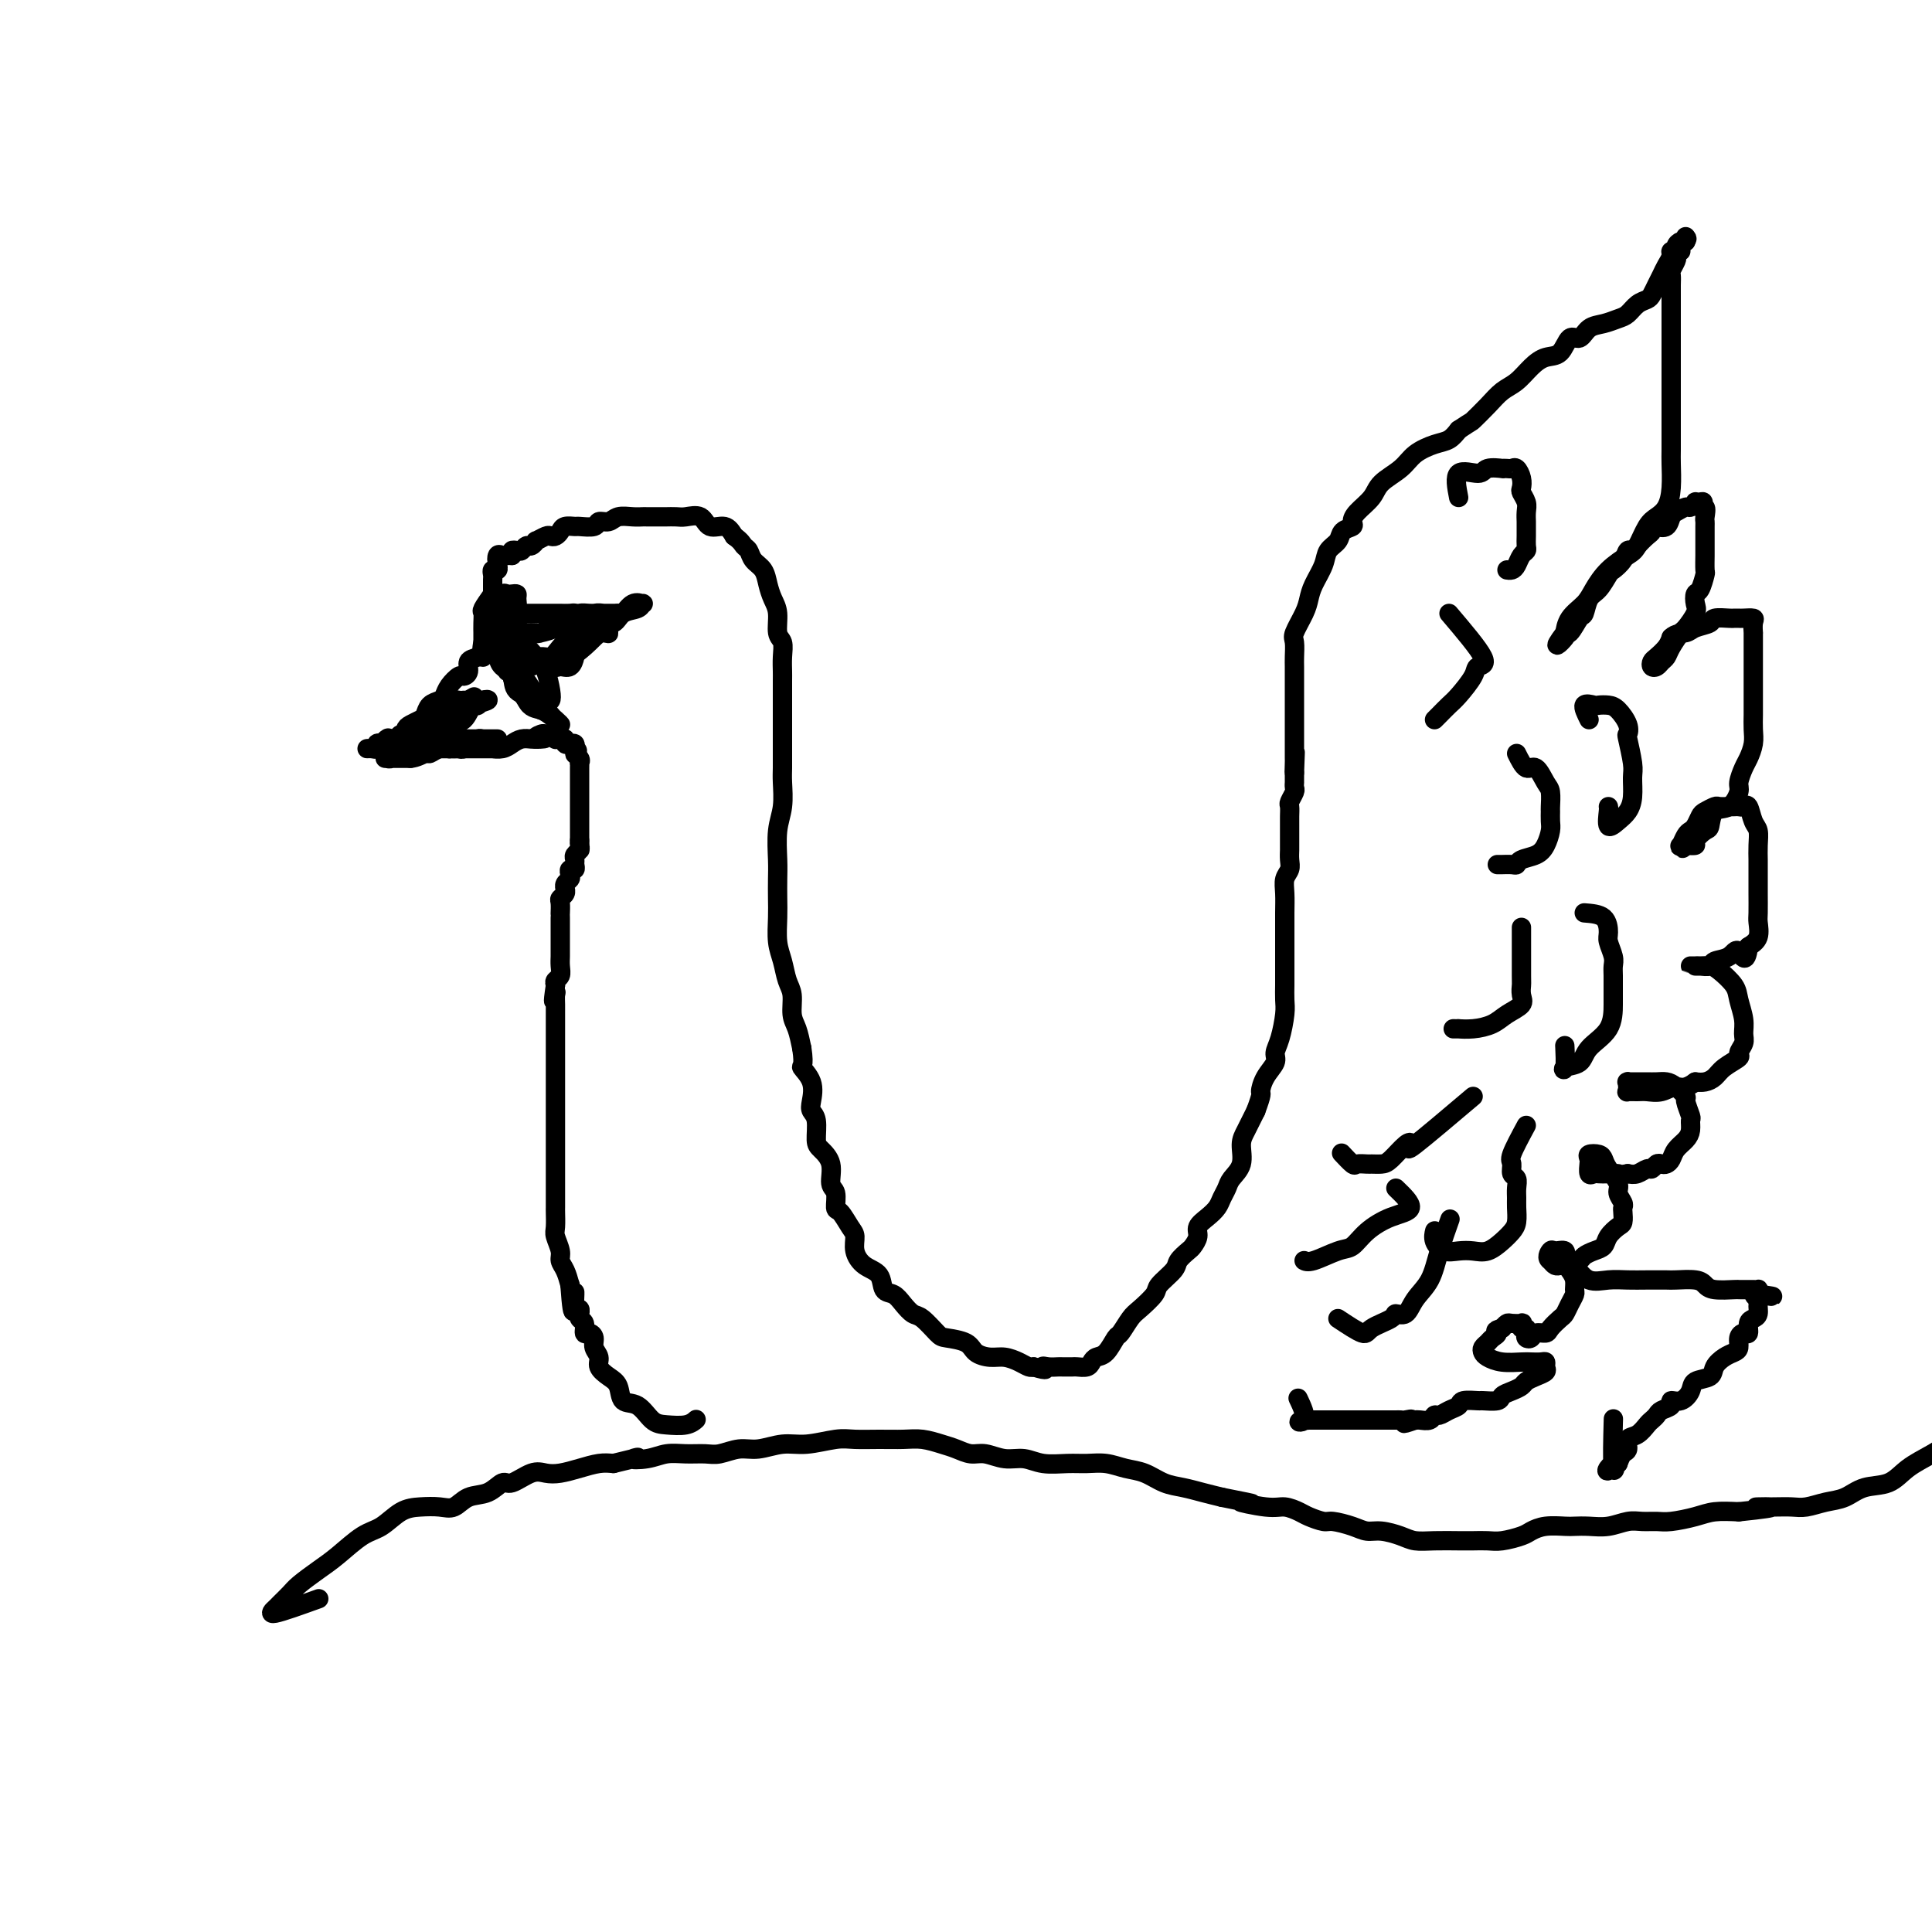 <svg viewBox='0 0 400 400' version='1.1' xmlns='http://www.w3.org/2000/svg' xmlns:xlink='http://www.w3.org/1999/xlink'><g fill='none' stroke='#000000' stroke-width='4' stroke-linecap='round' stroke-linejoin='round'><path d='M102,123c-0.845,1.199 -1.691,2.397 -2,3c-0.309,0.603 -0.083,0.610 0,1c0.083,0.390 0.022,1.164 0,2c-0.022,0.836 -0.006,1.733 0,2c0.006,0.267 0.002,-0.096 0,0c-0.002,0.096 -0.000,0.653 0,1c0.000,0.347 0.000,0.486 0,1c-0.000,0.514 -0.000,1.403 0,2c0.000,0.597 0.000,0.902 0,1c-0.000,0.098 -0.000,-0.012 0,0c0.000,0.012 0.000,0.146 0,0c-0.000,-0.146 -0.000,-0.573 0,-1'/><path d='M100,135c-0.369,1.450 -0.291,-0.924 0,-2c0.291,-1.076 0.796,-0.853 1,-1c0.204,-0.147 0.107,-0.665 0,-1c-0.107,-0.335 -0.225,-0.489 0,-1c0.225,-0.511 0.792,-1.379 1,-2c0.208,-0.621 0.056,-0.993 0,-1c-0.056,-0.007 -0.015,0.353 0,0c0.015,-0.353 0.004,-1.419 0,-2c-0.004,-0.581 -0.001,-0.677 0,-1c0.001,-0.323 0.000,-0.874 0,-1c-0.000,-0.126 -0.000,0.173 0,0c0.000,-0.173 0.000,-0.820 0,-1c-0.000,-0.180 -0.001,0.105 0,0c0.001,-0.105 0.004,-0.602 0,-1c-0.004,-0.398 -0.015,-0.698 0,-1c0.015,-0.302 0.056,-0.607 0,-1c-0.056,-0.393 -0.207,-0.875 0,-1c0.207,-0.125 0.774,0.107 1,0c0.226,-0.107 0.113,-0.554 0,-1'/><path d='M103,117c0.477,-2.950 0.169,-1.326 0,-1c-0.169,0.326 -0.200,-0.644 0,-1c0.200,-0.356 0.631,-0.096 1,0c0.369,0.096 0.677,0.027 1,0c0.323,-0.027 0.662,-0.014 1,0'/><path d='M106,115c0.416,-0.531 -0.044,-0.859 0,-1c0.044,-0.141 0.590,-0.094 1,0c0.410,0.094 0.682,0.237 1,0c0.318,-0.237 0.680,-0.852 1,-1c0.320,-0.148 0.596,0.170 1,0c0.404,-0.170 0.934,-0.830 1,-1c0.066,-0.170 -0.333,0.148 0,0c0.333,-0.148 1.397,-0.761 2,-1c0.603,-0.239 0.743,-0.102 1,0c0.257,0.102 0.630,0.171 1,0c0.370,-0.171 0.737,-0.581 1,-1c0.263,-0.419 0.423,-0.848 1,-1c0.577,-0.152 1.572,-0.026 2,0c0.428,0.026 0.288,-0.049 1,0c0.712,0.049 2.277,0.223 3,0c0.723,-0.223 0.604,-0.844 1,-1c0.396,-0.156 1.308,0.154 2,0c0.692,-0.154 1.163,-0.773 2,-1c0.837,-0.227 2.041,-0.061 3,0c0.959,0.061 1.675,0.016 2,0c0.325,-0.016 0.260,-0.004 1,0c0.740,0.004 2.285,-0.001 3,0c0.715,0.001 0.599,0.008 1,0c0.401,-0.008 1.318,-0.032 2,0c0.682,0.032 1.127,0.119 2,0c0.873,-0.119 2.172,-0.444 3,0c0.828,0.444 1.184,1.658 2,2c0.816,0.342 2.090,-0.188 3,0c0.910,0.188 1.455,1.094 2,2'/><path d='M152,111c1.484,1.038 1.693,1.632 2,2c0.307,0.368 0.712,0.511 1,1c0.288,0.489 0.459,1.326 1,2c0.541,0.674 1.450,1.185 2,2c0.550,0.815 0.740,1.933 1,3c0.260,1.067 0.592,2.084 1,3c0.408,0.916 0.894,1.730 1,3c0.106,1.270 -0.168,2.996 0,4c0.168,1.004 0.777,1.286 1,2c0.223,0.714 0.060,1.859 0,3c-0.060,1.141 -0.016,2.276 0,3c0.016,0.724 0.004,1.036 0,2c-0.004,0.964 -0.001,2.579 0,4c0.001,1.421 0.000,2.647 0,4c-0.000,1.353 0.001,2.833 0,4c-0.001,1.167 -0.004,2.021 0,3c0.004,0.979 0.015,2.082 0,3c-0.015,0.918 -0.057,1.652 0,3c0.057,1.348 0.211,3.312 0,5c-0.211,1.688 -0.788,3.100 -1,5c-0.212,1.900 -0.058,4.286 0,6c0.058,1.714 0.018,2.754 0,4c-0.018,1.246 -0.016,2.697 0,4c0.016,1.303 0.047,2.458 0,4c-0.047,1.542 -0.171,3.470 0,5c0.171,1.530 0.637,2.663 1,4c0.363,1.337 0.622,2.878 1,4c0.378,1.122 0.874,1.827 1,3c0.126,1.173 -0.120,2.816 0,4c0.120,1.184 0.606,1.910 1,3c0.394,1.090 0.697,2.545 1,4'/><path d='M166,217c0.653,4.185 -0.213,3.647 0,4c0.213,0.353 1.507,1.597 2,3c0.493,1.403 0.186,2.966 0,4c-0.186,1.034 -0.252,1.538 0,2c0.252,0.462 0.823,0.880 1,2c0.177,1.120 -0.040,2.942 0,4c0.040,1.058 0.336,1.352 1,2c0.664,0.648 1.697,1.649 2,3c0.303,1.351 -0.123,3.051 0,4c0.123,0.949 0.793,1.145 1,2c0.207,0.855 -0.051,2.367 0,3c0.051,0.633 0.411,0.386 1,1c0.589,0.614 1.408,2.088 2,3c0.592,0.912 0.956,1.260 1,2c0.044,0.740 -0.231,1.871 0,3c0.231,1.129 0.968,2.256 2,3c1.032,0.744 2.360,1.107 3,2c0.640,0.893 0.593,2.317 1,3c0.407,0.683 1.268,0.624 2,1c0.732,0.376 1.335,1.186 2,2c0.665,0.814 1.393,1.632 2,2c0.607,0.368 1.092,0.287 2,1c0.908,0.713 2.238,2.219 3,3c0.762,0.781 0.955,0.835 2,1c1.045,0.165 2.941,0.439 4,1c1.059,0.561 1.282,1.408 2,2c0.718,0.592 1.933,0.929 3,1c1.067,0.071 1.987,-0.125 3,0c1.013,0.125 2.119,0.572 3,1c0.881,0.428 1.537,0.837 2,1c0.463,0.163 0.731,0.082 1,0'/><path d='M214,283c3.517,1.083 2.308,0.290 2,0c-0.308,-0.290 0.284,-0.078 1,0c0.716,0.078 1.558,0.022 2,0c0.442,-0.022 0.486,-0.009 1,0c0.514,0.009 1.499,0.013 2,0c0.501,-0.013 0.518,-0.043 1,0c0.482,0.043 1.428,0.158 2,0c0.572,-0.158 0.768,-0.590 1,-1c0.232,-0.410 0.499,-0.799 1,-1c0.501,-0.201 1.235,-0.213 2,-1c0.765,-0.787 1.561,-2.351 2,-3c0.439,-0.649 0.521,-0.385 1,-1c0.479,-0.615 1.355,-2.108 2,-3c0.645,-0.892 1.061,-1.183 2,-2c0.939,-0.817 2.402,-2.159 3,-3c0.598,-0.841 0.331,-1.180 1,-2c0.669,-0.820 2.275,-2.121 3,-3c0.725,-0.879 0.571,-1.338 1,-2c0.429,-0.662 1.441,-1.528 2,-2c0.559,-0.472 0.664,-0.549 1,-1c0.336,-0.451 0.902,-1.275 1,-2c0.098,-0.725 -0.272,-1.349 0,-2c0.272,-0.651 1.185,-1.329 2,-2c0.815,-0.671 1.533,-1.337 2,-2c0.467,-0.663 0.685,-1.325 1,-2c0.315,-0.675 0.728,-1.362 1,-2c0.272,-0.638 0.404,-1.226 1,-2c0.596,-0.774 1.654,-1.733 2,-3c0.346,-1.267 -0.022,-2.841 0,-4c0.022,-1.159 0.435,-1.903 1,-3c0.565,-1.097 1.283,-2.549 2,-4'/><path d='M260,230c1.437,-3.860 1.029,-3.510 1,-4c-0.029,-0.490 0.322,-1.818 1,-3c0.678,-1.182 1.684,-2.216 2,-3c0.316,-0.784 -0.059,-1.316 0,-2c0.059,-0.684 0.552,-1.519 1,-3c0.448,-1.481 0.852,-3.607 1,-5c0.148,-1.393 0.040,-2.053 0,-3c-0.040,-0.947 -0.011,-2.181 0,-3c0.011,-0.819 0.003,-1.222 0,-2c-0.003,-0.778 -0.000,-1.930 0,-3c0.000,-1.070 -0.001,-2.058 0,-3c0.001,-0.942 0.004,-1.838 0,-3c-0.004,-1.162 -0.015,-2.590 0,-4c0.015,-1.410 0.057,-2.801 0,-4c-0.057,-1.199 -0.211,-2.204 0,-3c0.211,-0.796 0.789,-1.382 1,-2c0.211,-0.618 0.057,-1.268 0,-2c-0.057,-0.732 -0.015,-1.547 0,-2c0.015,-0.453 0.004,-0.545 0,-1c-0.004,-0.455 -0.002,-1.273 0,-2c0.002,-0.727 0.004,-1.365 0,-2c-0.004,-0.635 -0.015,-1.269 0,-2c0.015,-0.731 0.057,-1.559 0,-2c-0.057,-0.441 -0.211,-0.496 0,-1c0.211,-0.504 0.789,-1.459 1,-2c0.211,-0.541 0.057,-0.670 0,-1c-0.057,-0.330 -0.015,-0.862 0,-1c0.015,-0.138 0.004,0.117 0,0c-0.004,-0.117 -0.001,-0.605 0,-1c0.001,-0.395 0.001,-0.698 0,-1'/><path d='M268,160c0.309,-7.904 0.083,-2.665 0,-1c-0.083,1.665 -0.022,-0.246 0,-1c0.022,-0.754 0.006,-0.352 0,-1c-0.006,-0.648 -0.002,-2.348 0,-3c0.002,-0.652 0.000,-0.258 0,-1c-0.000,-0.742 -0.000,-2.621 0,-4c0.000,-1.379 0.000,-2.256 0,-3c-0.000,-0.744 -0.000,-1.353 0,-2c0.000,-0.647 0.001,-1.332 0,-2c-0.001,-0.668 -0.002,-1.318 0,-2c0.002,-0.682 0.007,-1.397 0,-2c-0.007,-0.603 -0.027,-1.095 0,-2c0.027,-0.905 0.100,-2.222 0,-3c-0.100,-0.778 -0.374,-1.016 0,-2c0.374,-0.984 1.394,-2.715 2,-4c0.606,-1.285 0.796,-2.126 1,-3c0.204,-0.874 0.420,-1.782 1,-3c0.580,-1.218 1.522,-2.746 2,-4c0.478,-1.254 0.492,-2.233 1,-3c0.508,-0.767 1.510,-1.321 2,-2c0.490,-0.679 0.467,-1.483 1,-2c0.533,-0.517 1.621,-0.746 2,-1c0.379,-0.254 0.048,-0.532 0,-1c-0.048,-0.468 0.188,-1.126 1,-2c0.812,-0.874 2.202,-1.964 3,-3c0.798,-1.036 1.004,-2.017 2,-3c0.996,-0.983 2.781,-1.968 4,-3c1.219,-1.032 1.873,-2.112 3,-3c1.127,-0.888 2.726,-1.585 4,-2c1.274,-0.415 2.221,-0.547 3,-1c0.779,-0.453 1.389,-1.226 2,-2'/><path d='M302,89c3.011,-2.016 2.539,-1.555 3,-2c0.461,-0.445 1.855,-1.797 3,-3c1.145,-1.203 2.040,-2.256 3,-3c0.960,-0.744 1.986,-1.178 3,-2c1.014,-0.822 2.015,-2.033 3,-3c0.985,-0.967 1.954,-1.692 3,-2c1.046,-0.308 2.170,-0.201 3,-1c0.830,-0.799 1.367,-2.505 2,-3c0.633,-0.495 1.363,0.219 2,0c0.637,-0.219 1.182,-1.372 2,-2c0.818,-0.628 1.911,-0.732 3,-1c1.089,-0.268 2.176,-0.701 3,-1c0.824,-0.299 1.387,-0.464 2,-1c0.613,-0.536 1.278,-1.442 2,-2c0.722,-0.558 1.503,-0.768 2,-1c0.497,-0.232 0.712,-0.485 1,-1c0.288,-0.515 0.651,-1.291 1,-2c0.349,-0.709 0.686,-1.352 1,-2c0.314,-0.648 0.605,-1.301 1,-2c0.395,-0.699 0.893,-1.445 1,-2c0.107,-0.555 -0.178,-0.918 0,-1c0.178,-0.082 0.818,0.117 1,0c0.182,-0.117 -0.095,-0.551 0,-1c0.095,-0.449 0.562,-0.914 1,-1c0.438,-0.086 0.849,0.208 1,0c0.151,-0.208 0.043,-0.916 0,-1c-0.043,-0.084 -0.022,0.458 0,1'/><path d='M349,50c0.840,-1.540 -0.558,0.111 -1,1c-0.442,0.889 0.074,1.016 0,1c-0.074,-0.016 -0.738,-0.174 -1,0c-0.262,0.174 -0.123,0.679 0,1c0.123,0.321 0.229,0.456 0,1c-0.229,0.544 -0.793,1.497 -1,2c-0.207,0.503 -0.055,0.556 0,1c0.055,0.444 0.015,1.281 0,2c-0.015,0.719 -0.004,1.322 0,2c0.004,0.678 0.001,1.431 0,2c-0.001,0.569 -0.000,0.952 0,2c0.000,1.048 0.000,2.760 0,4c-0.000,1.240 0.000,2.010 0,3c-0.000,0.990 -0.000,2.202 0,4c0.000,1.798 0.001,4.182 0,6c-0.001,1.818 -0.002,3.071 0,5c0.002,1.929 0.009,4.534 0,6c-0.009,1.466 -0.033,1.794 0,3c0.033,1.206 0.122,3.289 0,5c-0.122,1.711 -0.453,3.048 -1,4c-0.547,0.952 -1.308,1.517 -2,2c-0.692,0.483 -1.316,0.885 -2,2c-0.684,1.115 -1.428,2.945 -2,4c-0.572,1.055 -0.973,1.335 -2,2c-1.027,0.665 -2.682,1.716 -4,3c-1.318,1.284 -2.301,2.800 -3,4c-0.699,1.200 -1.115,2.085 -2,3c-0.885,0.915 -2.238,1.862 -3,3c-0.762,1.138 -0.932,2.468 -1,3c-0.068,0.532 -0.034,0.266 0,0'/><path d='M324,131c-3.240,4.322 -0.841,2.127 0,1c0.841,-1.127 0.122,-1.188 0,-1c-0.122,0.188 0.351,0.624 1,0c0.649,-0.624 1.473,-2.307 2,-3c0.527,-0.693 0.756,-0.394 1,-1c0.244,-0.606 0.503,-2.115 1,-3c0.497,-0.885 1.232,-1.145 2,-2c0.768,-0.855 1.568,-2.306 2,-3c0.432,-0.694 0.496,-0.633 1,-1c0.504,-0.367 1.448,-1.163 2,-2c0.552,-0.837 0.712,-1.716 1,-2c0.288,-0.284 0.704,0.025 1,0c0.296,-0.025 0.474,-0.385 1,-1c0.526,-0.615 1.402,-1.483 2,-2c0.598,-0.517 0.920,-0.681 1,-1c0.080,-0.319 -0.082,-0.792 0,-1c0.082,-0.208 0.407,-0.151 1,0c0.593,0.151 1.454,0.395 2,0c0.546,-0.395 0.777,-1.430 1,-2c0.223,-0.570 0.437,-0.675 1,-1c0.563,-0.325 1.474,-0.872 2,-1c0.526,-0.128 0.667,0.161 1,0c0.333,-0.161 0.859,-0.774 1,-1c0.141,-0.226 -0.103,-0.065 0,0c0.103,0.065 0.551,0.032 1,0'/><path d='M352,104c1.332,-0.518 0.161,0.687 0,1c-0.161,0.313 0.689,-0.265 1,0c0.311,0.265 0.083,1.375 0,2c-0.083,0.625 -0.022,0.767 0,1c0.022,0.233 0.006,0.557 0,1c-0.006,0.443 -0.001,1.006 0,2c0.001,0.994 -0.003,2.421 0,3c0.003,0.579 0.011,0.311 0,1c-0.011,0.689 -0.042,2.334 0,3c0.042,0.666 0.157,0.351 0,1c-0.157,0.649 -0.585,2.262 -1,3c-0.415,0.738 -0.817,0.602 -1,1c-0.183,0.398 -0.147,1.332 0,2c0.147,0.668 0.404,1.072 0,2c-0.404,0.928 -1.470,2.381 -2,3c-0.530,0.619 -0.523,0.404 -1,1c-0.477,0.596 -1.438,2.003 -2,3c-0.562,0.997 -0.726,1.584 -1,2c-0.274,0.416 -0.660,0.659 -1,1c-0.340,0.341 -0.634,0.779 -1,1c-0.366,0.221 -0.802,0.225 -1,0c-0.198,-0.225 -0.156,-0.679 0,-1c0.156,-0.321 0.427,-0.510 1,-1c0.573,-0.490 1.450,-1.283 2,-2c0.550,-0.717 0.775,-1.359 1,-2'/><path d='M346,132c0.915,-0.951 2.203,-0.829 3,-1c0.797,-0.171 1.102,-0.634 2,-1c0.898,-0.366 2.387,-0.634 3,-1c0.613,-0.366 0.348,-0.830 1,-1c0.652,-0.170 2.221,-0.046 3,0c0.779,0.046 0.769,0.014 1,0c0.231,-0.014 0.703,-0.010 1,0c0.297,0.010 0.419,0.026 1,0c0.581,-0.026 1.620,-0.093 2,0c0.380,0.093 0.102,0.346 0,1c-0.102,0.654 -0.027,1.708 0,2c0.027,0.292 0.007,-0.177 0,0c-0.007,0.177 -0.002,0.999 0,2c0.002,1.001 0.001,2.182 0,3c-0.001,0.818 -0.000,1.272 0,2c0.000,0.728 0.001,1.731 0,3c-0.001,1.269 -0.003,2.805 0,4c0.003,1.195 0.012,2.048 0,3c-0.012,0.952 -0.046,2.002 0,3c0.046,0.998 0.171,1.942 0,3c-0.171,1.058 -0.639,2.228 -1,3c-0.361,0.772 -0.615,1.146 -1,2c-0.385,0.854 -0.901,2.187 -1,3c-0.099,0.813 0.221,1.106 0,2c-0.221,0.894 -0.981,2.390 -2,3c-1.019,0.610 -2.296,0.335 -3,1c-0.704,0.665 -0.835,2.269 -1,3c-0.165,0.731 -0.364,0.588 -1,1c-0.636,0.412 -1.710,1.380 -2,2c-0.290,0.620 0.203,0.891 0,1c-0.203,0.109 -1.101,0.054 -2,0'/><path d='M349,175c-1.335,1.245 -0.173,0.359 0,0c0.173,-0.359 -0.644,-0.189 -1,0c-0.356,0.189 -0.250,0.398 0,0c0.250,-0.398 0.643,-1.402 1,-2c0.357,-0.598 0.677,-0.791 1,-1c0.323,-0.209 0.649,-0.434 1,-1c0.351,-0.566 0.728,-1.472 1,-2c0.272,-0.528 0.440,-0.677 1,-1c0.560,-0.323 1.512,-0.819 2,-1c0.488,-0.181 0.512,-0.048 1,0c0.488,0.048 1.440,0.010 2,0c0.560,-0.010 0.727,0.007 1,0c0.273,-0.007 0.651,-0.039 1,0c0.349,0.039 0.668,0.149 1,0c0.332,-0.149 0.677,-0.555 1,0c0.323,0.555 0.622,2.073 1,3c0.378,0.927 0.833,1.264 1,2c0.167,0.736 0.045,1.872 0,3c-0.045,1.128 -0.012,2.249 0,3c0.012,0.751 0.003,1.131 0,2c-0.003,0.869 0.001,2.229 0,3c-0.001,0.771 -0.006,0.955 0,2c0.006,1.045 0.022,2.950 0,4c-0.022,1.050 -0.083,1.244 0,2c0.083,0.756 0.309,2.073 0,3c-0.309,0.927 -1.155,1.463 -2,2'/><path d='M362,196c-0.533,4.200 -1.365,1.700 -2,1c-0.635,-0.700 -1.073,0.401 -2,1c-0.927,0.599 -2.344,0.696 -3,1c-0.656,0.304 -0.551,0.813 -1,1c-0.449,0.187 -1.453,0.050 -2,0c-0.547,-0.050 -0.638,-0.014 -1,0c-0.362,0.014 -0.996,0.005 -1,0c-0.004,-0.005 0.622,-0.006 1,0c0.378,0.006 0.507,0.020 1,0c0.493,-0.020 1.351,-0.074 2,0c0.649,0.074 1.088,0.274 2,1c0.912,0.726 2.298,1.976 3,3c0.702,1.024 0.719,1.822 1,3c0.281,1.178 0.824,2.734 1,4c0.176,1.266 -0.015,2.240 0,3c0.015,0.760 0.236,1.306 0,2c-0.236,0.694 -0.931,1.534 -1,2c-0.069,0.466 0.487,0.556 0,1c-0.487,0.444 -2.017,1.243 -3,2c-0.983,0.757 -1.418,1.473 -2,2c-0.582,0.527 -1.309,0.865 -2,1c-0.691,0.135 -1.345,0.068 -2,0'/><path d='M351,224c-2.313,1.713 -3.097,0.995 -4,1c-0.903,0.005 -1.927,0.734 -3,1c-1.073,0.266 -2.197,0.068 -3,0c-0.803,-0.068 -1.287,-0.008 -2,0c-0.713,0.008 -1.655,-0.036 -2,0c-0.345,0.036 -0.094,0.153 0,0c0.094,-0.153 0.031,-0.577 0,-1c-0.031,-0.423 -0.031,-0.845 0,-1c0.031,-0.155 0.091,-0.041 0,0c-0.091,0.041 -0.334,0.011 0,0c0.334,-0.011 1.244,-0.001 2,0c0.756,0.001 1.359,-0.007 2,0c0.641,0.007 1.319,0.027 2,0c0.681,-0.027 1.363,-0.102 2,0c0.637,0.102 1.228,0.379 2,1c0.772,0.621 1.724,1.584 2,2c0.276,0.416 -0.124,0.286 0,1c0.124,0.714 0.773,2.274 1,3c0.227,0.726 0.034,0.618 0,1c-0.034,0.382 0.093,1.255 0,2c-0.093,0.745 -0.406,1.363 -1,2c-0.594,0.637 -1.468,1.294 -2,2c-0.532,0.706 -0.720,1.461 -1,2c-0.280,0.539 -0.652,0.861 -1,1c-0.348,0.139 -0.674,0.093 -1,0c-0.326,-0.093 -0.654,-0.235 -1,0c-0.346,0.235 -0.711,0.846 -1,1c-0.289,0.154 -0.501,-0.151 -1,0c-0.499,0.151 -1.285,0.757 -2,1c-0.715,0.243 -1.357,0.121 -2,0'/><path d='M337,243c-1.599,0.310 -1.595,0.085 -2,0c-0.405,-0.085 -1.219,-0.031 -2,0c-0.781,0.031 -1.530,0.037 -2,0c-0.470,-0.037 -0.661,-0.118 -1,0c-0.339,0.118 -0.825,0.434 -1,0c-0.175,-0.434 -0.040,-1.620 0,-2c0.040,-0.380 -0.014,0.044 0,0c0.014,-0.044 0.096,-0.557 0,-1c-0.096,-0.443 -0.372,-0.817 0,-1c0.372,-0.183 1.391,-0.177 2,0c0.609,0.177 0.808,0.523 1,1c0.192,0.477 0.377,1.084 1,2c0.623,0.916 1.683,2.142 2,3c0.317,0.858 -0.111,1.347 0,2c0.111,0.653 0.760,1.470 1,2c0.240,0.530 0.071,0.775 0,1c-0.071,0.225 -0.046,0.431 0,1c0.046,0.569 0.112,1.500 0,2c-0.112,0.500 -0.401,0.568 -1,1c-0.599,0.432 -1.507,1.229 -2,2c-0.493,0.771 -0.570,1.517 -1,2c-0.430,0.483 -1.215,0.704 -2,1c-0.785,0.296 -1.572,0.668 -2,1c-0.428,0.332 -0.496,0.626 -1,1c-0.504,0.374 -1.445,0.830 -2,1c-0.555,0.170 -0.726,0.056 -1,0c-0.274,-0.056 -0.651,-0.054 -1,0c-0.349,0.054 -0.671,0.158 -1,0c-0.329,-0.158 -0.664,-0.579 -1,-1'/><path d='M321,261c-0.956,-0.460 -0.344,-1.609 0,-2c0.344,-0.391 0.422,-0.022 1,0c0.578,0.022 1.657,-0.303 2,0c0.343,0.303 -0.051,1.232 0,2c0.051,0.768 0.547,1.374 1,2c0.453,0.626 0.864,1.271 1,2c0.136,0.729 -0.004,1.542 0,2c0.004,0.458 0.152,0.560 0,1c-0.152,0.440 -0.603,1.218 -1,2c-0.397,0.782 -0.740,1.568 -1,2c-0.260,0.432 -0.437,0.512 -1,1c-0.563,0.488 -1.514,1.385 -2,2c-0.486,0.615 -0.509,0.947 -1,1c-0.491,0.053 -1.451,-0.172 -2,0c-0.549,0.172 -0.687,0.741 -1,1c-0.313,0.259 -0.802,0.209 -1,0c-0.198,-0.209 -0.104,-0.578 0,-1c0.104,-0.422 0.217,-0.897 0,-1c-0.217,-0.103 -0.765,0.168 -1,0c-0.235,-0.168 -0.157,-0.774 0,-1c0.157,-0.226 0.393,-0.071 0,0c-0.393,0.071 -1.413,0.058 -2,0c-0.587,-0.058 -0.739,-0.159 -1,0c-0.261,0.159 -0.630,0.580 -1,1'/><path d='M311,275c-2.034,0.488 -1.120,0.708 -1,1c0.120,0.292 -0.555,0.655 -1,1c-0.445,0.345 -0.662,0.670 -1,1c-0.338,0.330 -0.799,0.663 -1,1c-0.201,0.337 -0.143,0.679 0,1c0.143,0.321 0.370,0.622 1,1c0.630,0.378 1.661,0.832 3,1c1.339,0.168 2.985,0.048 4,0c1.015,-0.048 1.398,-0.024 2,0c0.602,0.024 1.424,0.048 2,0c0.576,-0.048 0.908,-0.168 1,0c0.092,0.168 -0.055,0.622 0,1c0.055,0.378 0.310,0.679 0,1c-0.310,0.321 -1.187,0.663 -2,1c-0.813,0.337 -1.564,0.668 -2,1c-0.436,0.332 -0.559,0.663 -1,1c-0.441,0.337 -1.201,0.679 -2,1c-0.799,0.321 -1.636,0.621 -2,1c-0.364,0.379 -0.254,0.837 -1,1c-0.746,0.163 -2.349,0.032 -3,0c-0.651,-0.032 -0.349,0.034 -1,0c-0.651,-0.034 -2.255,-0.168 -3,0c-0.745,0.168 -0.632,0.637 -1,1c-0.368,0.363 -1.215,0.619 -2,1c-0.785,0.381 -1.506,0.887 -2,1c-0.494,0.113 -0.761,-0.165 -1,0c-0.239,0.165 -0.449,0.775 -1,1c-0.551,0.225 -1.443,0.064 -2,0c-0.557,-0.064 -0.778,-0.032 -1,0'/><path d='M293,294c-4.046,1.392 -1.663,0.373 -1,0c0.663,-0.373 -0.396,-0.100 -1,0c-0.604,0.100 -0.752,0.027 -1,0c-0.248,-0.027 -0.594,-0.007 -1,0c-0.406,0.007 -0.871,0.002 -1,0c-0.129,-0.002 0.077,-0.001 0,0c-0.077,0.001 -0.437,0.000 -1,0c-0.563,-0.000 -1.330,-0.000 -2,0c-0.670,0.000 -1.244,0.000 -2,0c-0.756,-0.000 -1.695,-0.000 -3,0c-1.305,0.000 -2.977,0.000 -4,0c-1.023,-0.000 -1.398,-0.000 -2,0c-0.602,0.000 -1.431,0.000 -2,0c-0.569,-0.000 -0.877,-0.000 -1,0c-0.123,0.000 -0.062,0.000 0,0'/><path d='M271,294c-3.571,0.238 -1.500,0.833 -1,0c0.500,-0.833 -0.571,-3.095 -1,-4c-0.429,-0.905 -0.214,-0.452 0,0'/><path d='M105,131c-1.735,1.181 -3.469,2.361 -4,3c-0.531,0.639 0.142,0.736 0,1c-0.142,0.264 -1.098,0.696 -2,1c-0.902,0.304 -1.751,0.479 -2,1c-0.249,0.521 0.102,1.386 0,2c-0.102,0.614 -0.656,0.977 -1,1c-0.344,0.023 -0.477,-0.293 -1,0c-0.523,0.293 -1.436,1.196 -2,2c-0.564,0.804 -0.780,1.511 -1,2c-0.220,0.489 -0.444,0.761 -1,1c-0.556,0.239 -1.445,0.445 -2,1c-0.555,0.555 -0.775,1.459 -1,2c-0.225,0.541 -0.456,0.718 -1,1c-0.544,0.282 -1.403,0.668 -2,1c-0.597,0.332 -0.934,0.611 -1,1c-0.066,0.389 0.137,0.888 0,1c-0.137,0.112 -0.614,-0.162 -1,0c-0.386,0.162 -0.682,0.761 -1,1c-0.318,0.239 -0.659,0.120 -1,0'/><path d='M81,153c-3.951,3.344 -1.828,0.704 -1,0c0.828,-0.704 0.363,0.529 0,1c-0.363,0.471 -0.623,0.179 -1,0c-0.377,-0.179 -0.869,-0.244 -1,0c-0.131,0.244 0.101,0.799 0,1c-0.101,0.201 -0.536,0.050 -1,0c-0.464,-0.050 -0.959,0.002 -1,0c-0.041,-0.002 0.370,-0.057 1,0c0.630,0.057 1.478,0.225 2,0c0.522,-0.225 0.717,-0.844 1,-1c0.283,-0.156 0.653,0.150 1,0c0.347,-0.150 0.671,-0.757 1,-1c0.329,-0.243 0.665,-0.121 1,0'/><path d='M83,153c0.952,-0.316 0.832,-0.605 1,-1c0.168,-0.395 0.623,-0.894 1,-1c0.377,-0.106 0.675,0.183 1,0c0.325,-0.183 0.679,-0.838 1,-1c0.321,-0.162 0.611,0.167 1,0c0.389,-0.167 0.877,-0.832 1,-1c0.123,-0.168 -0.121,0.162 0,0c0.121,-0.162 0.606,-0.814 1,-1c0.394,-0.186 0.698,0.095 1,0c0.302,-0.095 0.602,-0.565 1,-1c0.398,-0.435 0.894,-0.835 1,-1c0.106,-0.165 -0.178,-0.097 0,0c0.178,0.097 0.817,0.222 1,0c0.183,-0.222 -0.091,-0.792 0,-1c0.091,-0.208 0.546,-0.056 1,0c0.454,0.056 0.906,0.015 1,0c0.094,-0.015 -0.171,-0.004 0,0c0.171,0.004 0.777,0.001 1,0c0.223,-0.001 0.064,-0.000 0,0c-0.064,0.000 -0.032,0.000 0,0'/><path d='M97,145c2.209,-1.303 0.731,-0.559 0,0c-0.731,0.559 -0.715,0.935 -1,1c-0.285,0.065 -0.872,-0.179 -1,0c-0.128,0.179 0.204,0.781 0,1c-0.204,0.219 -0.945,0.055 -1,0c-0.055,-0.055 0.577,-0.001 1,0c0.423,0.001 0.638,-0.051 1,0c0.362,0.051 0.870,0.206 1,0c0.130,-0.206 -0.117,-0.774 0,-1c0.117,-0.226 0.598,-0.110 1,0c0.402,0.110 0.726,0.215 1,0c0.274,-0.215 0.497,-0.750 1,-1c0.503,-0.250 1.287,-0.214 1,0c-0.287,0.214 -1.643,0.607 -3,1'/><path d='M98,146c-0.760,0.781 -1.159,2.232 -2,3c-0.841,0.768 -2.123,0.851 -3,1c-0.877,0.149 -1.349,0.365 -2,1c-0.651,0.635 -1.480,1.691 -2,2c-0.520,0.309 -0.732,-0.128 -1,0c-0.268,0.128 -0.593,0.823 -1,1c-0.407,0.177 -0.898,-0.163 -1,0c-0.102,0.163 0.184,0.828 0,1c-0.184,0.172 -0.837,-0.150 -1,0c-0.163,0.150 0.164,0.773 0,1c-0.164,0.227 -0.818,0.060 -1,0c-0.182,-0.060 0.110,-0.012 0,0c-0.110,0.012 -0.622,-0.011 -1,0c-0.378,0.011 -0.622,0.055 -1,0c-0.378,-0.055 -0.888,-0.211 -1,0c-0.112,0.211 0.176,0.789 0,1c-0.176,0.211 -0.815,0.057 -1,0c-0.185,-0.057 0.084,-0.015 0,0c-0.084,0.015 -0.523,0.004 0,0c0.523,-0.004 2.006,-0.001 3,0c0.994,0.001 1.497,0.001 2,0'/><path d='M85,157c1.261,-0.088 2.414,-0.808 3,-1c0.586,-0.192 0.605,0.145 1,0c0.395,-0.145 1.167,-0.771 2,-1c0.833,-0.229 1.729,-0.060 2,0c0.271,0.060 -0.081,0.012 0,0c0.081,-0.012 0.595,0.011 1,0c0.405,-0.011 0.700,-0.056 1,0c0.300,0.056 0.606,0.212 1,0c0.394,-0.212 0.875,-0.793 1,-1c0.125,-0.207 -0.107,-0.041 0,0c0.107,0.041 0.553,-0.041 1,0c0.447,0.041 0.894,0.207 1,0c0.106,-0.207 -0.131,-0.788 0,-1c0.131,-0.212 0.628,-0.057 1,0c0.372,0.057 0.618,0.015 1,0c0.382,-0.015 0.899,-0.004 1,0c0.101,0.004 -0.213,0.001 0,0c0.213,-0.001 0.955,-0.000 1,0c0.045,0.000 -0.607,0.000 -1,0c-0.393,-0.000 -0.528,-0.000 -1,0c-0.472,0.000 -1.281,0.000 -2,0c-0.719,-0.000 -1.348,-0.000 -2,0c-0.652,0.000 -1.326,0.000 -2,0'/><path d='M95,153c-1.597,0.243 -1.591,0.850 -2,1c-0.409,0.150 -1.235,-0.156 -2,0c-0.765,0.156 -1.470,0.774 -2,1c-0.530,0.226 -0.885,0.061 -1,0c-0.115,-0.061 0.011,-0.016 0,0c-0.011,0.016 -0.158,0.004 0,0c0.158,-0.004 0.620,-0.001 1,0c0.380,0.001 0.679,0.000 1,0c0.321,-0.000 0.663,-0.000 1,0c0.337,0.000 0.668,0.000 1,0c0.332,-0.000 0.666,-0.000 1,0c0.334,0.000 0.667,0.000 1,0c0.333,-0.000 0.667,0.000 1,0c0.333,-0.000 0.665,-0.000 1,0c0.335,0.000 0.672,0.000 1,0c0.328,-0.000 0.647,-0.000 1,0c0.353,0.000 0.742,0.001 1,0c0.258,-0.001 0.387,-0.003 1,0c0.613,0.003 1.711,0.011 2,0c0.289,-0.011 -0.231,-0.041 0,0c0.231,0.041 1.214,0.155 2,0c0.786,-0.155 1.376,-0.578 2,-1c0.624,-0.422 1.283,-0.845 2,-1c0.717,-0.155 1.490,-0.044 2,0c0.510,0.044 0.755,0.022 1,0'/><path d='M111,153c3.511,-0.248 0.787,0.134 0,0c-0.787,-0.134 0.363,-0.782 1,-1c0.637,-0.218 0.762,-0.006 1,0c0.238,0.006 0.590,-0.196 1,0c0.410,0.196 0.880,0.788 1,1c0.120,0.212 -0.109,0.043 0,0c0.109,-0.043 0.555,0.040 1,0c0.445,-0.040 0.890,-0.204 1,0c0.110,0.204 -0.115,0.776 0,1c0.115,0.224 0.569,0.099 1,0c0.431,-0.099 0.837,-0.171 1,0c0.163,0.171 0.081,0.586 0,1'/><path d='M119,155c1.177,0.492 0.119,0.723 0,1c-0.119,0.277 0.700,0.600 1,1c0.300,0.400 0.080,0.877 0,1c-0.080,0.123 -0.022,-0.108 0,0c0.022,0.108 0.006,0.555 0,1c-0.006,0.445 -0.002,0.889 0,1c0.002,0.111 0.000,-0.111 0,0c-0.000,0.111 -0.000,0.554 0,1c0.000,0.446 0.000,0.893 0,1c-0.000,0.107 -0.000,-0.126 0,0c0.000,0.126 0.000,0.612 0,1c-0.000,0.388 -0.000,0.677 0,1c0.000,0.323 0.000,0.678 0,1c-0.000,0.322 -0.000,0.610 0,1c0.000,0.390 0.000,0.883 0,1c-0.000,0.117 -0.000,-0.141 0,0c0.000,0.141 0.000,0.682 0,1c-0.000,0.318 -0.000,0.414 0,1c0.000,0.586 0.000,1.663 0,2c-0.000,0.337 -0.000,-0.064 0,0c0.000,0.064 0.000,0.594 0,1c-0.000,0.406 -0.000,0.687 0,1c0.000,0.313 0.000,0.656 0,1'/><path d='M120,174c0.159,3.179 0.057,1.625 0,1c-0.057,-0.625 -0.068,-0.323 0,0c0.068,0.323 0.215,0.665 0,1c-0.215,0.335 -0.793,0.663 -1,1c-0.207,0.337 -0.042,0.682 0,1c0.042,0.318 -0.040,0.610 0,1c0.040,0.390 0.203,0.878 0,1c-0.203,0.122 -0.772,-0.121 -1,0c-0.228,0.121 -0.114,0.606 0,1c0.114,0.394 0.228,0.697 0,1c-0.228,0.303 -0.797,0.606 -1,1c-0.203,0.394 -0.040,0.878 0,1c0.040,0.122 -0.042,-0.117 0,0c0.042,0.117 0.207,0.591 0,1c-0.207,0.409 -0.788,0.753 -1,1c-0.212,0.247 -0.057,0.398 0,1c0.057,0.602 0.015,1.656 0,2c-0.015,0.344 -0.004,-0.020 0,0c0.004,0.020 0.001,0.425 0,1c-0.001,0.575 -0.000,1.319 0,2c0.000,0.681 -0.000,1.298 0,2c0.000,0.702 0.001,1.487 0,2c-0.001,0.513 -0.004,0.753 0,1c0.004,0.247 0.015,0.500 0,1c-0.015,0.500 -0.056,1.247 0,2c0.056,0.753 0.207,1.510 0,2c-0.207,0.490 -0.774,0.711 -1,1c-0.226,0.289 -0.113,0.644 0,1'/><path d='M115,204c-0.774,5.120 -0.207,2.919 0,2c0.207,-0.919 0.056,-0.556 0,0c-0.056,0.556 -0.015,1.304 0,2c0.015,0.696 0.004,1.341 0,2c-0.004,0.659 -0.001,1.331 0,2c0.001,0.669 0.000,1.334 0,2c-0.000,0.666 -0.000,1.333 0,2c0.000,0.667 0.000,1.333 0,2c-0.000,0.667 -0.000,1.333 0,2c0.000,0.667 0.000,1.333 0,2c-0.000,0.667 -0.000,1.335 0,2c0.000,0.665 0.000,1.328 0,2c-0.000,0.672 -0.000,1.354 0,2c0.000,0.646 0.000,1.256 0,2c-0.000,0.744 -0.000,1.621 0,2c0.000,0.379 0.000,0.262 0,1c-0.000,0.738 -0.000,2.333 0,3c0.000,0.667 0.000,0.405 0,1c-0.000,0.595 -0.000,2.046 0,3c0.000,0.954 0.000,1.412 0,2c-0.000,0.588 -0.000,1.307 0,2c0.000,0.693 0.000,1.358 0,2c-0.000,0.642 -0.001,1.259 0,2c0.001,0.741 0.004,1.606 0,2c-0.004,0.394 -0.016,0.318 0,1c0.016,0.682 0.060,2.121 0,3c-0.060,0.879 -0.223,1.197 0,2c0.223,0.803 0.833,2.092 1,3c0.167,0.908 -0.109,1.437 0,2c0.109,0.563 0.603,1.161 1,2c0.397,0.839 0.699,1.920 1,3'/><path d='M118,266c0.707,9.935 0.974,3.771 1,2c0.026,-1.771 -0.190,0.849 0,2c0.190,1.151 0.787,0.832 1,1c0.213,0.168 0.042,0.823 0,1c-0.042,0.177 0.044,-0.125 0,0c-0.044,0.125 -0.218,0.677 0,1c0.218,0.323 0.828,0.418 1,1c0.172,0.582 -0.093,1.650 0,2c0.093,0.350 0.545,-0.020 1,0c0.455,0.020 0.912,0.428 1,1c0.088,0.572 -0.194,1.307 0,2c0.194,0.693 0.862,1.346 1,2c0.138,0.654 -0.256,1.311 0,2c0.256,0.689 1.160,1.410 2,2c0.840,0.590 1.616,1.047 2,2c0.384,0.953 0.375,2.400 1,3c0.625,0.600 1.884,0.353 3,1c1.116,0.647 2.089,2.187 3,3c0.911,0.813 1.760,0.898 3,1c1.240,0.102 2.872,0.220 4,0c1.128,-0.220 1.751,-0.777 2,-1c0.249,-0.223 0.125,-0.111 0,0'/><path d='M326,262c0.912,1.268 1.824,2.536 3,3c1.176,0.464 2.617,0.125 4,0c1.383,-0.125 2.710,-0.034 4,0c1.290,0.034 2.545,0.012 4,0c1.455,-0.012 3.112,-0.013 4,0c0.888,0.013 1.009,0.042 2,0c0.991,-0.042 2.853,-0.155 4,0c1.147,0.155 1.578,0.577 2,1c0.422,0.423 0.834,0.845 2,1c1.166,0.155 3.086,0.041 4,0c0.914,-0.041 0.823,-0.011 1,0c0.177,0.011 0.622,0.002 1,0c0.378,-0.002 0.690,0.002 1,0c0.310,-0.002 0.619,-0.011 1,0c0.381,0.011 0.833,0.041 1,0c0.167,-0.041 0.048,-0.155 0,0c-0.048,0.155 -0.024,0.577 0,1'/><path d='M364,268c5.878,0.876 1.572,0.066 0,0c-1.572,-0.066 -0.411,0.611 0,1c0.411,0.389 0.072,0.490 0,1c-0.072,0.510 0.121,1.428 0,2c-0.121,0.572 -0.558,0.796 -1,1c-0.442,0.204 -0.888,0.387 -1,1c-0.112,0.613 0.111,1.656 0,2c-0.111,0.344 -0.557,-0.011 -1,0c-0.443,0.011 -0.882,0.387 -1,1c-0.118,0.613 0.087,1.464 0,2c-0.087,0.536 -0.465,0.759 -1,1c-0.535,0.241 -1.228,0.501 -2,1c-0.772,0.499 -1.624,1.238 -2,2c-0.376,0.762 -0.277,1.548 -1,2c-0.723,0.452 -2.269,0.569 -3,1c-0.731,0.431 -0.648,1.176 -1,2c-0.352,0.824 -1.141,1.726 -2,2c-0.859,0.274 -1.788,-0.081 -2,0c-0.212,0.081 0.295,0.598 0,1c-0.295,0.402 -1.391,0.689 -2,1c-0.609,0.311 -0.731,0.646 -1,1c-0.269,0.354 -0.684,0.729 -1,1c-0.316,0.271 -0.532,0.439 -1,1c-0.468,0.561 -1.186,1.515 -2,2c-0.814,0.485 -1.723,0.501 -2,1c-0.277,0.499 0.079,1.480 0,2c-0.079,0.520 -0.594,0.577 -1,1c-0.406,0.423 -0.703,1.211 -1,2'/><path d='M335,303c-3.939,3.354 -1.788,0.239 -1,0c0.788,-0.239 0.212,2.397 0,1c-0.212,-1.397 -0.061,-6.828 0,-9c0.061,-2.172 0.030,-1.086 0,0'/><path d='M66,331c-3.787,1.364 -7.575,2.728 -9,3c-1.425,0.272 -0.489,-0.549 0,-1c0.489,-0.451 0.530,-0.531 1,-1c0.470,-0.469 1.367,-1.327 2,-2c0.633,-0.673 1.001,-1.162 2,-2c0.999,-0.838 2.630,-2.025 4,-3c1.370,-0.975 2.480,-1.739 4,-3c1.520,-1.261 3.449,-3.018 5,-4c1.551,-0.982 2.722,-1.189 4,-2c1.278,-0.811 2.662,-2.224 4,-3c1.338,-0.776 2.630,-0.913 4,-1c1.370,-0.087 2.818,-0.122 4,0c1.182,0.122 2.096,0.403 3,0c0.904,-0.403 1.796,-1.488 3,-2c1.204,-0.512 2.720,-0.449 4,-1c1.280,-0.551 2.323,-1.716 3,-2c0.677,-0.284 0.988,0.313 2,0c1.012,-0.313 2.725,-1.538 4,-2c1.275,-0.462 2.112,-0.163 3,0c0.888,0.163 1.826,0.188 3,0c1.174,-0.188 2.585,-0.589 4,-1c1.415,-0.411 2.833,-0.832 4,-1c1.167,-0.168 2.084,-0.084 3,0'/><path d='M127,303c7.582,-1.790 4.538,-1.264 4,-1c-0.538,0.264 1.429,0.268 3,0c1.571,-0.268 2.745,-0.808 4,-1c1.255,-0.192 2.592,-0.036 4,0c1.408,0.036 2.886,-0.047 4,0c1.114,0.047 1.863,0.224 3,0c1.137,-0.224 2.660,-0.848 4,-1c1.340,-0.152 2.496,0.170 4,0c1.504,-0.170 3.356,-0.830 5,-1c1.644,-0.170 3.079,0.151 5,0c1.921,-0.151 4.326,-0.773 6,-1c1.674,-0.227 2.615,-0.058 4,0c1.385,0.058 3.213,0.004 5,0c1.787,-0.004 3.531,0.041 5,0c1.469,-0.041 2.661,-0.170 4,0c1.339,0.170 2.826,0.638 4,1c1.174,0.362 2.036,0.618 3,1c0.964,0.382 2.031,0.891 3,1c0.969,0.109 1.841,-0.181 3,0c1.159,0.181 2.606,0.833 4,1c1.394,0.167 2.736,-0.152 4,0c1.264,0.152 2.452,0.776 4,1c1.548,0.224 3.456,0.048 5,0c1.544,-0.048 2.723,0.032 4,0c1.277,-0.032 2.652,-0.177 4,0c1.348,0.177 2.671,0.677 4,1c1.329,0.323 2.666,0.468 4,1c1.334,0.532 2.667,1.452 4,2c1.333,0.548 2.667,0.724 4,1c1.333,0.276 2.667,0.650 4,1c1.333,0.350 2.667,0.675 4,1'/><path d='M253,310c10.247,2.019 4.866,1.065 4,1c-0.866,-0.065 2.783,0.757 5,1c2.217,0.243 3.001,-0.093 4,0c0.999,0.093 2.214,0.616 3,1c0.786,0.384 1.144,0.629 2,1c0.856,0.371 2.209,0.869 3,1c0.791,0.131 1.020,-0.106 2,0c0.980,0.106 2.712,0.554 4,1c1.288,0.446 2.131,0.890 3,1c0.869,0.110 1.762,-0.114 3,0c1.238,0.114 2.820,0.567 4,1c1.180,0.433 1.958,0.848 3,1c1.042,0.152 2.350,0.042 4,0c1.650,-0.042 3.643,-0.014 5,0c1.357,0.014 2.078,0.015 3,0c0.922,-0.015 2.044,-0.046 3,0c0.956,0.046 1.744,0.170 3,0c1.256,-0.170 2.979,-0.634 4,-1c1.021,-0.366 1.339,-0.634 2,-1c0.661,-0.366 1.663,-0.829 3,-1c1.337,-0.171 3.008,-0.050 4,0c0.992,0.050 1.304,0.027 2,0c0.696,-0.027 1.775,-0.060 3,0c1.225,0.060 2.594,0.213 4,0c1.406,-0.213 2.848,-0.792 4,-1c1.152,-0.208 2.015,-0.045 3,0c0.985,0.045 2.093,-0.027 3,0c0.907,0.027 1.614,0.151 3,0c1.386,-0.151 3.450,-0.579 5,-1c1.550,-0.421 2.586,-0.835 4,-1c1.414,-0.165 3.207,-0.083 5,0'/><path d='M360,313c11.144,-1.156 5.506,-1.045 4,-1c-1.506,0.045 1.122,0.024 3,0c1.878,-0.024 3.008,-0.052 4,0c0.992,0.052 1.847,0.184 3,0c1.153,-0.184 2.603,-0.685 4,-1c1.397,-0.315 2.739,-0.443 4,-1c1.261,-0.557 2.439,-1.541 4,-2c1.561,-0.459 3.504,-0.391 5,-1c1.496,-0.609 2.545,-1.894 4,-3c1.455,-1.106 3.315,-2.031 5,-3c1.685,-0.969 3.194,-1.981 5,-3c1.806,-1.019 3.909,-2.043 6,-4c2.091,-1.957 4.169,-4.845 5,-6c0.831,-1.155 0.416,-0.578 0,0'/><path d='M107,136c1.395,1.049 2.791,2.097 3,2c0.209,-0.097 -0.767,-1.341 -1,-2c-0.233,-0.659 0.277,-0.735 0,-1c-0.277,-0.265 -1.340,-0.720 -2,-1c-0.660,-0.280 -0.917,-0.386 -1,0c-0.083,0.386 0.009,1.263 0,2c-0.009,0.737 -0.118,1.335 0,2c0.118,0.665 0.463,1.399 1,2c0.537,0.601 1.266,1.069 2,2c0.734,0.931 1.471,2.324 2,3c0.529,0.676 0.848,0.635 1,1c0.152,0.365 0.136,1.138 0,1c-0.136,-0.138 -0.393,-1.186 -1,-2c-0.607,-0.814 -1.565,-1.393 -2,-2c-0.435,-0.607 -0.348,-1.240 -1,-2c-0.652,-0.760 -2.043,-1.646 -2,-1c0.043,0.646 1.522,2.823 3,5'/><path d='M109,145c0.830,1.746 1.903,1.610 3,2c1.097,0.390 2.216,1.305 3,2c0.784,0.695 1.231,1.172 1,1c-0.231,-0.172 -1.141,-0.991 -2,-2c-0.859,-1.009 -1.669,-2.209 -3,-3c-1.331,-0.791 -3.184,-1.174 -4,-2c-0.816,-0.826 -0.597,-2.095 -1,-3c-0.403,-0.905 -1.429,-1.446 -2,-2c-0.571,-0.554 -0.689,-1.122 -1,-2c-0.311,-0.878 -0.816,-2.066 -1,-3c-0.184,-0.934 -0.046,-1.615 0,-2c0.046,-0.385 0.001,-0.475 0,-1c-0.001,-0.525 0.041,-1.486 0,-2c-0.041,-0.514 -0.166,-0.583 0,-1c0.166,-0.417 0.623,-1.184 1,-2c0.377,-0.816 0.675,-1.681 1,-2c0.325,-0.319 0.677,-0.092 1,0c0.323,0.092 0.619,0.050 1,0c0.381,-0.050 0.849,-0.108 1,0c0.151,0.108 -0.016,0.380 0,1c0.016,0.620 0.214,1.586 0,2c-0.214,0.414 -0.841,0.276 -1,1c-0.159,0.724 0.149,2.310 0,3c-0.149,0.690 -0.757,0.483 -1,1c-0.243,0.517 -0.122,1.759 0,3'/><path d='M105,134c-0.314,2.128 -0.099,1.946 0,2c0.099,0.054 0.083,0.342 0,1c-0.083,0.658 -0.232,1.684 0,2c0.232,0.316 0.847,-0.079 1,0c0.153,0.079 -0.155,0.630 0,1c0.155,0.370 0.775,0.558 1,0c0.225,-0.558 0.056,-1.861 0,-3c-0.056,-1.139 0.000,-2.112 0,-3c-0.000,-0.888 -0.056,-1.689 0,-3c0.056,-1.311 0.225,-3.132 0,-4c-0.225,-0.868 -0.845,-0.782 -1,-1c-0.155,-0.218 0.156,-0.740 0,-1c-0.156,-0.260 -0.778,-0.257 -1,0c-0.222,0.257 -0.043,0.769 0,2c0.043,1.231 -0.048,3.181 0,5c0.048,1.819 0.237,3.508 1,5c0.763,1.492 2.100,2.788 3,4c0.900,1.212 1.363,2.340 2,3c0.637,0.660 1.449,0.853 2,1c0.551,0.147 0.843,0.250 1,0c0.157,-0.250 0.180,-0.852 0,-2c-0.180,-1.148 -0.562,-2.843 -1,-4c-0.438,-1.157 -0.931,-1.776 -2,-3c-1.069,-1.224 -2.715,-3.055 -4,-4c-1.285,-0.945 -2.210,-1.006 -3,-1c-0.790,0.006 -1.443,0.079 -2,0c-0.557,-0.079 -1.016,-0.308 -1,0c0.016,0.308 0.508,1.154 1,2'/><path d='M102,133c-0.657,0.802 0.202,2.306 1,3c0.798,0.694 1.535,0.576 2,1c0.465,0.424 0.656,1.389 1,2c0.344,0.611 0.839,0.869 1,1c0.161,0.131 -0.014,0.134 0,0c0.014,-0.134 0.215,-0.407 0,-1c-0.215,-0.593 -0.846,-1.508 -1,-2c-0.154,-0.492 0.170,-0.562 0,-1c-0.170,-0.438 -0.834,-1.245 -1,-2c-0.166,-0.755 0.166,-1.459 0,-2c-0.166,-0.541 -0.829,-0.918 -1,-1c-0.171,-0.082 0.151,0.132 0,0c-0.151,-0.132 -0.773,-0.610 -1,-1c-0.227,-0.390 -0.058,-0.693 0,-1c0.058,-0.307 0.004,-0.618 0,-1c-0.004,-0.382 0.041,-0.834 0,-1c-0.041,-0.166 -0.168,-0.044 0,0c0.168,0.044 0.629,0.012 1,0c0.371,-0.012 0.650,-0.003 1,0c0.350,0.003 0.770,0.001 1,0c0.230,-0.001 0.270,-0.000 1,0c0.730,0.000 2.150,0.000 3,0c0.850,-0.000 1.132,-0.001 2,0c0.868,0.001 2.324,0.003 3,0c0.676,-0.003 0.573,-0.011 1,0c0.427,0.011 1.384,0.041 2,0c0.616,-0.041 0.890,-0.155 1,0c0.110,0.155 0.055,0.577 0,1'/><path d='M119,128c2.653,0.393 1.287,0.876 0,1c-1.287,0.124 -2.495,-0.110 -3,0c-0.505,0.110 -0.306,0.565 -1,1c-0.694,0.435 -2.282,0.849 -3,1c-0.718,0.151 -0.565,0.040 -1,0c-0.435,-0.040 -1.456,-0.009 -2,0c-0.544,0.009 -0.611,-0.004 -1,0c-0.389,0.004 -1.102,0.027 -1,0c0.102,-0.027 1.018,-0.102 2,0c0.982,0.102 2.031,0.381 3,0c0.969,-0.381 1.859,-1.423 3,-2c1.141,-0.577 2.532,-0.691 4,-1c1.468,-0.309 3.014,-0.815 4,-1c0.986,-0.185 1.411,-0.050 2,0c0.589,0.050 1.343,0.013 2,0c0.657,-0.013 1.217,-0.004 1,0c-0.217,0.004 -1.211,0.004 -2,0c-0.789,-0.004 -1.373,-0.011 -2,0c-0.627,0.011 -1.297,0.042 -2,0c-0.703,-0.042 -1.440,-0.155 -2,0c-0.560,0.155 -0.944,0.578 -1,1c-0.056,0.422 0.216,0.845 0,1c-0.216,0.155 -0.919,0.044 -1,0c-0.081,-0.044 0.459,-0.022 1,0'/><path d='M119,129c-0.923,0.317 0.768,0.110 2,0c1.232,-0.110 2.004,-0.125 3,0c0.996,0.125 2.216,0.388 3,0c0.784,-0.388 1.133,-1.426 2,-2c0.867,-0.574 2.254,-0.682 3,-1c0.746,-0.318 0.853,-0.846 1,-1c0.147,-0.154 0.334,0.067 0,0c-0.334,-0.067 -1.188,-0.423 -2,0c-0.812,0.423 -1.580,1.624 -2,2c-0.420,0.376 -0.490,-0.072 -1,0c-0.510,0.072 -1.461,0.664 -2,1c-0.539,0.336 -0.668,0.415 -1,1c-0.332,0.585 -0.867,1.676 -1,2c-0.133,0.324 0.138,-0.121 0,0c-0.138,0.121 -0.684,0.806 -1,1c-0.316,0.194 -0.403,-0.102 -1,0c-0.597,0.102 -1.704,0.602 -2,1c-0.296,0.398 0.220,0.694 0,1c-0.220,0.306 -1.176,0.620 -2,1c-0.824,0.380 -1.518,0.824 -2,1c-0.482,0.176 -0.754,0.083 -1,0c-0.246,-0.083 -0.468,-0.156 0,0c0.468,0.156 1.626,0.542 3,0c1.374,-0.542 2.964,-2.012 4,-3c1.036,-0.988 1.518,-1.494 2,-2'/><path d='M124,131c1.840,-0.784 1.941,-0.245 2,0c0.059,0.245 0.075,0.194 -1,0c-1.075,-0.194 -3.241,-0.532 -5,0c-1.759,0.532 -3.111,1.933 -4,3c-0.889,1.067 -1.316,1.800 -2,2c-0.684,0.200 -1.626,-0.133 -2,0c-0.374,0.133 -0.179,0.734 0,1c0.179,0.266 0.341,0.198 1,0c0.659,-0.198 1.815,-0.527 3,-1c1.185,-0.473 2.397,-1.092 3,-2c0.603,-0.908 0.595,-2.105 1,-3c0.405,-0.895 1.223,-1.486 2,-2c0.777,-0.514 1.515,-0.949 1,-1c-0.515,-0.051 -2.282,0.281 -3,1c-0.718,0.719 -0.386,1.824 -1,3c-0.614,1.176 -2.172,2.422 -3,3c-0.828,0.578 -0.926,0.488 -1,1c-0.074,0.512 -0.125,1.627 0,2c0.125,0.373 0.426,0.005 1,0c0.574,-0.005 1.420,0.352 2,0c0.580,-0.352 0.895,-1.412 1,-2c0.105,-0.588 0.001,-0.705 0,-1c-0.001,-0.295 0.103,-0.770 0,-1c-0.103,-0.230 -0.412,-0.216 -1,0c-0.588,0.216 -1.454,0.633 -2,1c-0.546,0.367 -0.773,0.683 -1,1'/><path d='M115,136c-0.844,0.600 -0.956,1.600 -1,2c-0.044,0.400 -0.022,0.200 0,0'/><path d='M302,103c-0.417,-2.144 -0.834,-4.287 0,-5c0.834,-0.713 2.920,0.005 4,0c1.080,-0.005 1.154,-0.733 2,-1c0.846,-0.267 2.464,-0.073 3,0c0.536,0.073 -0.010,0.025 0,0c0.010,-0.025 0.577,-0.028 1,0c0.423,0.028 0.701,0.087 1,0c0.299,-0.087 0.620,-0.318 1,0c0.380,0.318 0.820,1.187 1,2c0.180,0.813 0.101,1.570 0,2c-0.101,0.430 -0.223,0.534 0,1c0.223,0.466 0.792,1.293 1,2c0.208,0.707 0.056,1.292 0,2c-0.056,0.708 -0.014,1.538 0,2c0.014,0.462 0.001,0.557 0,1c-0.001,0.443 0.011,1.236 0,2c-0.011,0.764 -0.044,1.501 0,2c0.044,0.499 0.166,0.761 0,1c-0.166,0.239 -0.619,0.456 -1,1c-0.381,0.544 -0.690,1.414 -1,2c-0.310,0.586 -0.622,0.889 -1,1c-0.378,0.111 -0.822,0.032 -1,0c-0.178,-0.032 -0.089,-0.016 0,0'/><path d='M329,149c-0.632,-1.267 -1.264,-2.534 -1,-3c0.264,-0.466 1.423,-0.130 2,0c0.577,0.130 0.572,0.053 1,0c0.428,-0.053 1.291,-0.081 2,0c0.709,0.081 1.266,0.273 2,1c0.734,0.727 1.647,1.989 2,3c0.353,1.011 0.148,1.772 0,2c-0.148,0.228 -0.238,-0.076 0,1c0.238,1.076 0.804,3.534 1,5c0.196,1.466 0.020,1.940 0,3c-0.020,1.060 0.114,2.704 0,4c-0.114,1.296 -0.475,2.242 -1,3c-0.525,0.758 -1.212,1.327 -2,2c-0.788,0.673 -1.675,1.448 -2,1c-0.325,-0.448 -0.087,-2.121 0,-3c0.087,-0.879 0.025,-0.966 0,-1c-0.025,-0.034 -0.012,-0.017 0,0'/><path d='M328,189c1.569,0.123 3.138,0.246 4,1c0.862,0.754 1.015,2.141 1,3c-0.015,0.859 -0.200,1.192 0,2c0.200,0.808 0.786,2.090 1,3c0.214,0.910 0.057,1.447 0,2c-0.057,0.553 -0.015,1.123 0,2c0.015,0.877 0.003,2.060 0,3c-0.003,0.940 0.002,1.638 0,3c-0.002,1.362 -0.011,3.388 -1,5c-0.989,1.612 -2.959,2.809 -4,4c-1.041,1.191 -1.155,2.374 -2,3c-0.845,0.626 -2.422,0.693 -3,1c-0.578,0.307 -0.155,0.852 0,0c0.155,-0.852 0.044,-3.101 0,-4c-0.044,-0.899 -0.022,-0.450 0,0'/><path d='M316,233c-1.276,2.365 -2.552,4.731 -3,6c-0.448,1.269 -0.067,1.443 0,2c0.067,0.557 -0.178,1.499 0,2c0.178,0.501 0.780,0.561 1,1c0.220,0.439 0.056,1.258 0,2c-0.056,0.742 -0.006,1.406 0,2c0.006,0.594 -0.032,1.119 0,2c0.032,0.881 0.133,2.117 0,3c-0.133,0.883 -0.500,1.413 -1,2c-0.500,0.587 -1.134,1.231 -2,2c-0.866,0.769 -1.963,1.665 -3,2c-1.037,0.335 -2.015,0.111 -3,0c-0.985,-0.111 -1.977,-0.107 -3,0c-1.023,0.107 -2.078,0.317 -3,0c-0.922,-0.317 -1.710,-1.162 -2,-2c-0.290,-0.838 -0.083,-1.668 0,-2c0.083,-0.332 0.041,-0.166 0,0'/><path d='M277,273c2.004,1.330 4.007,2.660 5,3c0.993,0.340 0.975,-0.310 2,-1c1.025,-0.690 3.094,-1.421 4,-2c0.906,-0.579 0.651,-1.005 1,-1c0.349,0.005 1.302,0.442 2,0c0.698,-0.442 1.140,-1.762 2,-3c0.860,-1.238 2.138,-2.394 3,-4c0.862,-1.606 1.309,-3.663 2,-6c0.691,-2.337 1.626,-4.953 2,-6c0.374,-1.047 0.187,-0.523 0,0'/><path d='M300,127c3.063,3.609 6.125,7.218 7,9c0.875,1.782 -0.438,1.738 -1,2c-0.563,0.262 -0.375,0.830 -1,2c-0.625,1.170 -2.063,2.940 -3,4c-0.938,1.060 -1.375,1.408 -2,2c-0.625,0.592 -1.438,1.429 -2,2c-0.563,0.571 -0.875,0.878 -1,1c-0.125,0.122 -0.063,0.061 0,0'/><path d='M314,156c0.671,1.349 1.343,2.698 2,3c0.657,0.302 1.301,-0.443 2,0c0.699,0.443 1.455,2.072 2,3c0.545,0.928 0.879,1.154 1,2c0.121,0.846 0.030,2.313 0,3c-0.030,0.687 0.001,0.593 0,1c-0.001,0.407 -0.035,1.313 0,2c0.035,0.687 0.139,1.155 0,2c-0.139,0.845 -0.522,2.069 -1,3c-0.478,0.931 -1.050,1.570 -2,2c-0.950,0.430 -2.278,0.651 -3,1c-0.722,0.349 -0.838,0.826 -1,1c-0.162,0.174 -0.369,0.047 -1,0c-0.631,-0.047 -1.685,-0.013 -2,0c-0.315,0.013 0.107,0.003 0,0c-0.107,-0.003 -0.745,-0.001 -1,0c-0.255,0.001 -0.128,0.000 0,0'/><path d='M315,192c-0.005,4.048 -0.011,8.096 0,10c0.011,1.904 0.037,1.666 0,2c-0.037,0.334 -0.137,1.242 0,2c0.137,0.758 0.512,1.366 0,2c-0.512,0.634 -1.912,1.294 -3,2c-1.088,0.706 -1.864,1.457 -3,2c-1.136,0.543 -2.630,0.878 -4,1c-1.370,0.122 -2.615,0.033 -3,0c-0.385,-0.033 0.089,-0.009 0,0c-0.089,0.009 -0.740,0.003 -1,0c-0.260,-0.003 -0.130,-0.001 0,0'/><path d='M305,227c-4.968,4.204 -9.936,8.409 -12,10c-2.064,1.591 -1.226,0.570 -1,0c0.226,-0.570 -0.162,-0.688 -1,0c-0.838,0.688 -2.127,2.184 -3,3c-0.873,0.816 -1.332,0.953 -2,1c-0.668,0.047 -1.545,0.005 -2,0c-0.455,-0.005 -0.486,0.026 -1,0c-0.514,-0.026 -1.509,-0.110 -2,0c-0.491,0.110 -0.478,0.414 -1,0c-0.522,-0.414 -1.578,-1.547 -2,-2c-0.422,-0.453 -0.211,-0.227 0,0'/><path d='M289,246c1.590,1.532 3.179,3.064 3,4c-0.179,0.936 -2.128,1.278 -4,2c-1.872,0.722 -3.668,1.826 -5,3c-1.332,1.174 -2.199,2.420 -3,3c-0.801,0.580 -1.534,0.496 -3,1c-1.466,0.504 -3.664,1.597 -5,2c-1.336,0.403 -1.810,0.115 -2,0c-0.190,-0.115 -0.095,-0.058 0,0'/></g>
</svg>